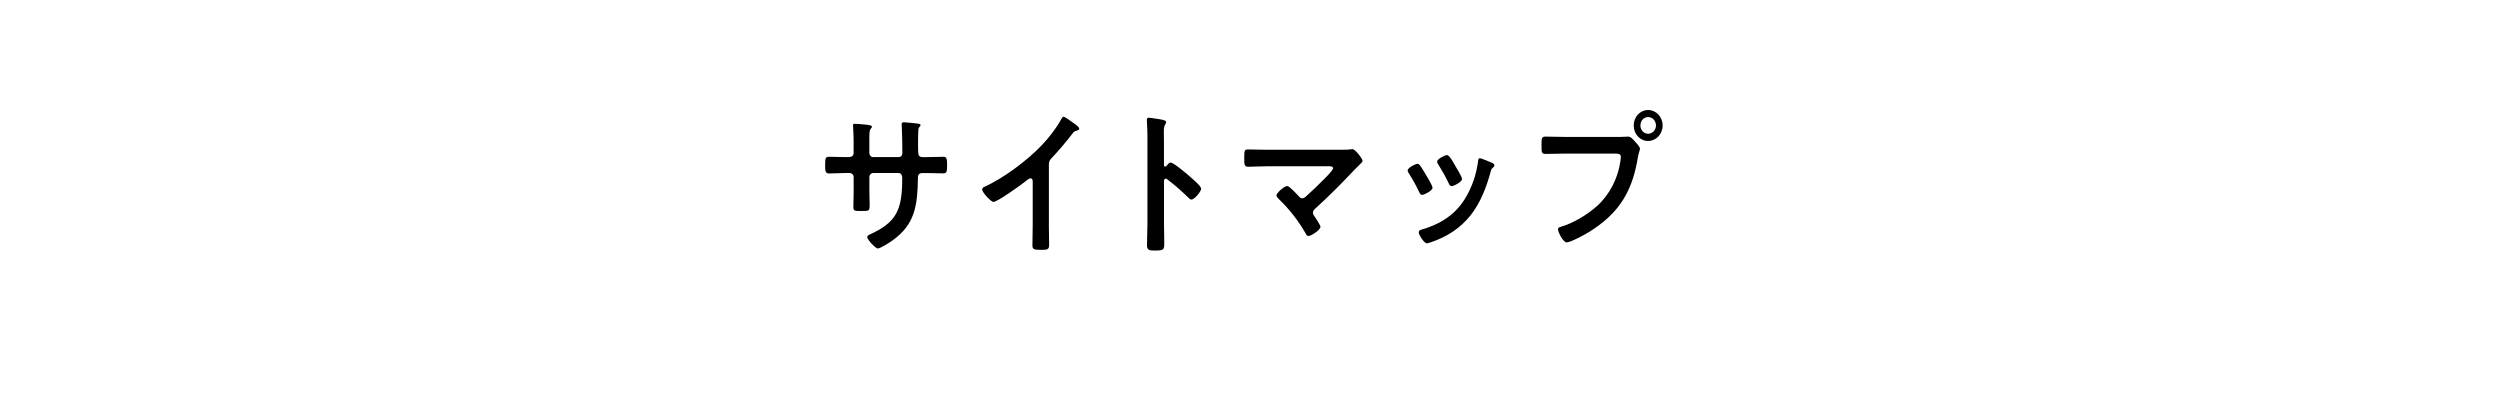 <?xml version="1.0" encoding="UTF-8"?>
<svg id="_レイヤー_3" data-name="レイヤー 3" xmlns="http://www.w3.org/2000/svg" viewBox="0 0 720 116">
  <defs>
    <style>
      .cls-1 {
        stroke-width: 0px;
      }
    </style>
  </defs>
  <path class="cls-1" d="m244.42,45.24c.67,0,1.42-.27,1.42-1.12v-3.06c0-2.52-.17-4.91-.17-4.95,0-.31.12-.45.42-.45,1.05,0,1.76.09,3.1.22,1.05.09,1.93.22,1.93.63,0,.18-.17.36-.25.45-.54.72-.5,1.08-.5,4v3.11c0,.63.46,1.17,1.09,1.17h7.37c.59,0,1.05-.4,1.05-1.3,0-1.62-.08-6.3-.17-7.65,0-.18-.04-.36-.04-.54,0-.32.25-.54.54-.54.59,0,2.93.27,3.6.32.71.09,1.3.09,1.3.5,0,.22-.17.41-.46.72-.21.27-.25,2.25-.25,3.78v1.71c0,.45.04.9.04,1.35v.27c0,.9.38,1.39,1.21,1.39h1.13c1.3,0,4.06-.09,4.94-.09.75,0,1.05.36,1.05,2.12,0,2.25-.12,2.65-1.17,2.65-1.63,0-3.22-.09-4.81-.09h-1.13c-1.3,0-1.3.95-1.3,1.53-.13,7.83-.84,13.28-7.37,17.91-.67.49-3.47,2.29-4.19,2.29-.63,0-3.05-2.56-3.05-3.29,0-.36.38-.58.67-.72,7.95-3.56,9.42-7.29,9.42-16.29,0-.76-.29-1.44-1.09-1.44h-7.28c-.59,0-1.09.5-1.09,1.12v4.28c0,1.26.08,2.47.08,3.73,0,1.98-.21,1.8-2.72,1.8-1.46,0-1.97.04-1.97-1.12,0-1.44.08-2.88.08-4.32v-4.32c0-.67-.54-1.17-1.13-1.17h-1.3c-1.63,0-3.31.13-4.69.13-1.05,0-1.09-.95-1.09-2.07,0-2.16.04-2.74,1.05-2.74,1.21,0,3.1.09,4.73.09h1Z"/>
  <path class="cls-1" d="m302.07,64.72c0,1.98.08,3.96.08,5.89,0,1.21-.54,1.35-2.09,1.35-2.3,0-2.72-.13-2.72-1.3,0-1.93.08-3.87.08-5.8v-12.24c0-.27.13-1.26-.67-1.26-.42,0-1.3.77-1.63,1.04-1.26.99-7.91,5.76-9,5.76-.71,0-3.26-2.74-3.26-3.6,0-.45.38-.63.67-.76,5.48-2.48,12.22-7.51,16.45-11.92,2.18-2.29,4.14-4.81,5.69-7.6.12-.23.38-.67.67-.67s1.59.95,2.85,1.84c.46.32,1.63,1.08,1.63,1.62,0,.27-.21.36-.42.45-.92.27-1.05.32-1.63,1.08-2.01,2.61-3.52,4.37-5.73,6.75-.63.68-.96.99-.96,2.03v17.37Z"/>
  <path class="cls-1" d="m337.15,46.81c.84,0,5.02,3.55,5.86,4.32.59.54,2.93,2.47,2.93,3.24s-1.97,3.11-2.8,3.11c-.34,0-.67-.32-.92-.59-2.26-2.16-3.6-3.38-6.07-5.26-.12-.09-.25-.18-.42-.18-.38,0-.5.36-.5.72v12.29c0,1.8.08,3.55.08,5.35,0,2.07-.04,2.34-2.59,2.34-1.67,0-2.39-.04-2.39-1.53,0-2.03.13-4.05.13-6.07v-25.65c0-1.17-.08-2.38-.13-3.51,0-.23-.04-.63-.04-.81,0-.45.12-.68.54-.68.25,0,1.13.13,1.42.18,1.88.27,3.6.45,3.6,1.08,0,.18-.12.45-.21.59-.38.49-.46,1.17-.46,2.38,0,.67.04,1.53.04,2.65v6.75c0,.36.21.45.33.45.17,0,.25-.04.38-.18.29-.36.75-.99,1.21-.99Z"/>
  <path class="cls-1" d="m386.74,43.12c.79,0,1.67,0,2.34-.13.12-.04.29-.04.42-.04.84,0,2.93,2.83,2.93,3.38,0,.27-.59.86-1.3,1.53-.38.36-.75.72-1.13,1.12-3.56,3.78-7.24,7.52-11.09,10.98-.38.36-.79.72-.79,1.3,0,.5.38.9.63,1.3.29.45,1.55,2.34,1.55,2.75,0,.85-2.6,2.66-3.47,2.66-.42,0-.67-.45-.84-.81-2.05-3.55-4.69-6.97-7.58-9.72-.25-.27-.8-.77-.8-1.17,0-.67,2.26-2.7,3.1-2.7.63,0,2.72,2.29,3.26,2.88.33.36.59.67,1.09.67.42,0,.71-.22,1-.49,1.8-1.62,3.56-3.29,5.23-5,.46-.45,2.64-2.61,2.64-3.15,0-.63-.75-.59-1.55-.59h-17.58c-1.84,0-3.93.14-5.36.14-1.13,0-1.09-.9-1.09-2.16,0-2.34-.04-2.83,1-2.83,1.84,0,3.64.09,5.44.09h21.93Z"/>
  <path class="cls-1" d="m408.92,47.58c.46.58,1.42,2.21,1.84,2.92.38.63,1.8,2.97,1.8,3.56,0,.94-2.51,2.07-3.01,2.07-.42,0-.63-.41-.8-.76-.88-1.89-1.88-3.69-3.01-5.45-.13-.22-.33-.49-.33-.81,0-.81,2.26-1.93,2.8-1.93.33,0,.5.18.71.4Zm20.72-.72c.33.13.75.36.75.81,0,.32-.29.5-.5.68-.33.27-.38.4-.54.94-1.26,4.63-2.85,8.86-5.73,12.6-3.06,3.87-6.91,6.3-11.38,7.83-.29.09-1,.36-1.3.36-.8,0-2.34-2.47-2.34-3.1,0-.5.25-.68.67-.81,5.4-1.57,9.96-4.23,12.98-9.49,1.8-3.11,2.97-6.62,3.43-10.21.04-.4.08-.9.54-.9.38,0,2.93,1.08,3.43,1.31Zm-10.46.99c.38.63,1.88,3.11,1.88,3.69,0,.9-2.43,2.07-3.01,2.07-.42,0-.67-.49-.84-.85-.88-1.89-1.84-3.55-2.93-5.31-.17-.22-.38-.54-.38-.9,0-.76,2.26-1.89,2.8-1.89.59,0,1.38,1.26,2.09,2.52l.38.67Z"/>
  <path class="cls-1" d="m466.79,39.43c.71,0,1.71-.09,2.09-.09.84,0,1.46.86,2.01,1.44.38.41,1.42,1.49,1.42,2.07,0,.4-.33.86-.63,2.61-1.38,8.46-4.48,14.4-11.09,19.35-2.43,1.85-5.27,3.46-8.04,4.63-.38.13-.96.36-1.38.36-1,0-2.47-3.01-2.47-3.74,0-.49.38-.63.75-.72,3.56-1.04,7.53-3.38,10.42-5.94,3.64-3.24,6.15-8.05,6.82-13.09.04-.31.12-.86.12-1.12,0-.86-.71-.95-1.46-.95h-14.9c-1.76,0-3.47.09-5.23.09-1.26,0-1.26-.4-1.26-2.43s-.04-2.56,1.17-2.56c1.8,0,3.6.09,5.4.09h16.24Zm12.05-3.29c0,2.47-1.88,4.46-4.19,4.46s-4.14-1.98-4.14-4.46,1.84-4.46,4.14-4.46,4.19,1.98,4.19,4.46Zm-6.4,0c0,1.35,1,2.38,2.22,2.38s2.26-1.04,2.26-2.38-1-2.43-2.26-2.43-2.22,1.08-2.22,2.43Z"/>
</svg>